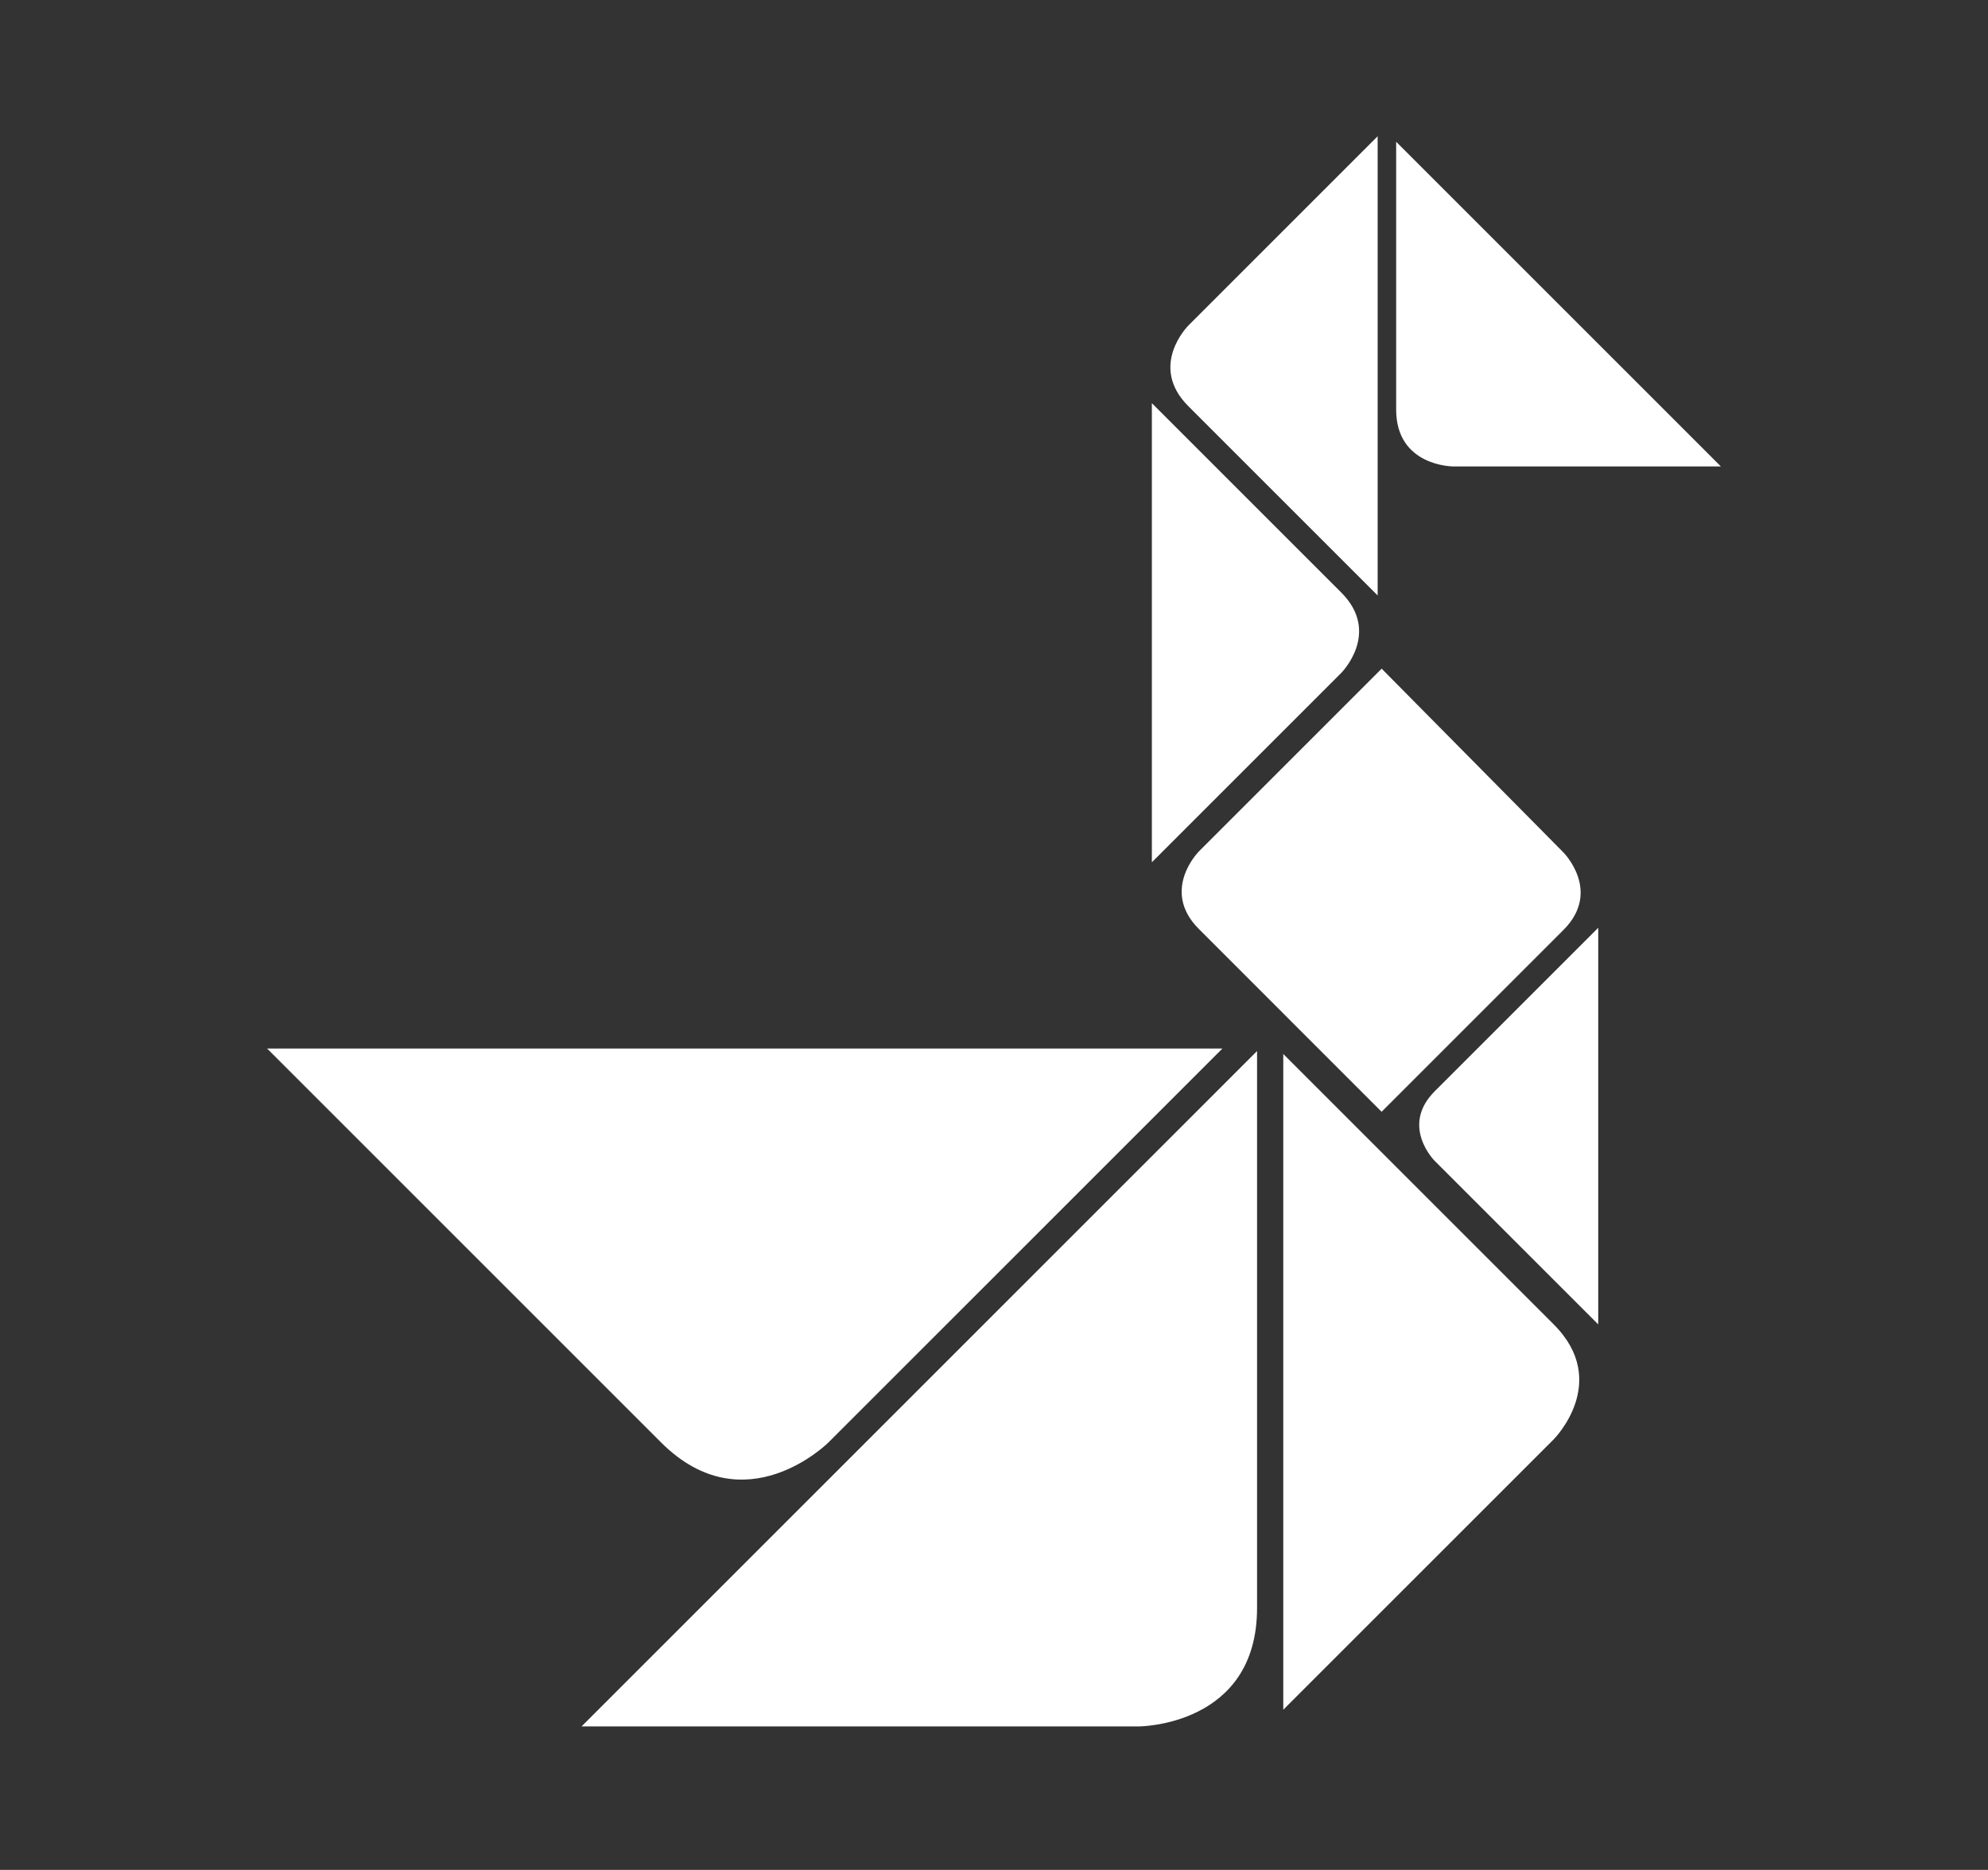 <?xml version="1.0" encoding="UTF-8"?>
<svg xmlns="http://www.w3.org/2000/svg" version="1.1" viewBox="0 0 595.28 560">
  <rect x="0" y="0" width="595.28" height="560" fill="#333333" stroke="none"/>
  <defs>
    <style>
      .cls-1 {
        fill: #fff;
      }
    </style>
  </defs>
  <!-- Generator: Adobe Illustrator 28.6.0, SVG Export Plug-In . SVG Version: 1.2.0 Build 709)  -->
  <g>
    <g id="Laag_1">
      <g>
        <path class="cls-1" d="M358.99,254.99l54.73-54.73,54.41,55.02s11.63,11.63,0,23.26l-54.41,54.41v.02h-.01s-54.71-54.73-54.71-54.73c-11.63-11.63,0-23.26,0-23.26h0Z"/>
        <path class="cls-1" d="M412.51,40.82l-56.7,56.7s-12.05,12.05,0,24.1l56.71,56.71V40.82h0Z"/>
        <path class="cls-1" d="M478.57,396.64l-48.98-48.98s-10.41-10.41,0-20.82l48.98-48.98v118.78h0Z"/>
        <path class="cls-1" d="M384.26,512.04l80.98-80.98s17.21-17.21,0-34.42l-80.98-80.98v196.39h0Z"/>
        <path class="cls-1" d="M174.14,517.04h166.82s35.45,0,35.45-35.45v-166.82l-202.27,202.27h0Z"/>
        <path class="cls-1" d="M366.04,314.02l-117.96,117.96s-25.07,25.07-50.14,0l-117.96-117.96h286.06Z"/>
        <path class="cls-1" d="M344.91,258.24l56.7-56.7s12.05-12.05,0-24.1l-56.7-56.7v137.5h0Z"/>
        <path class="cls-1" d="M515.29,139.69h-80.19s-17.04,0-17.04-17.04V42.46l97.23,97.23h0Z"/>
      </g>
    </g>
  </g>
</svg>